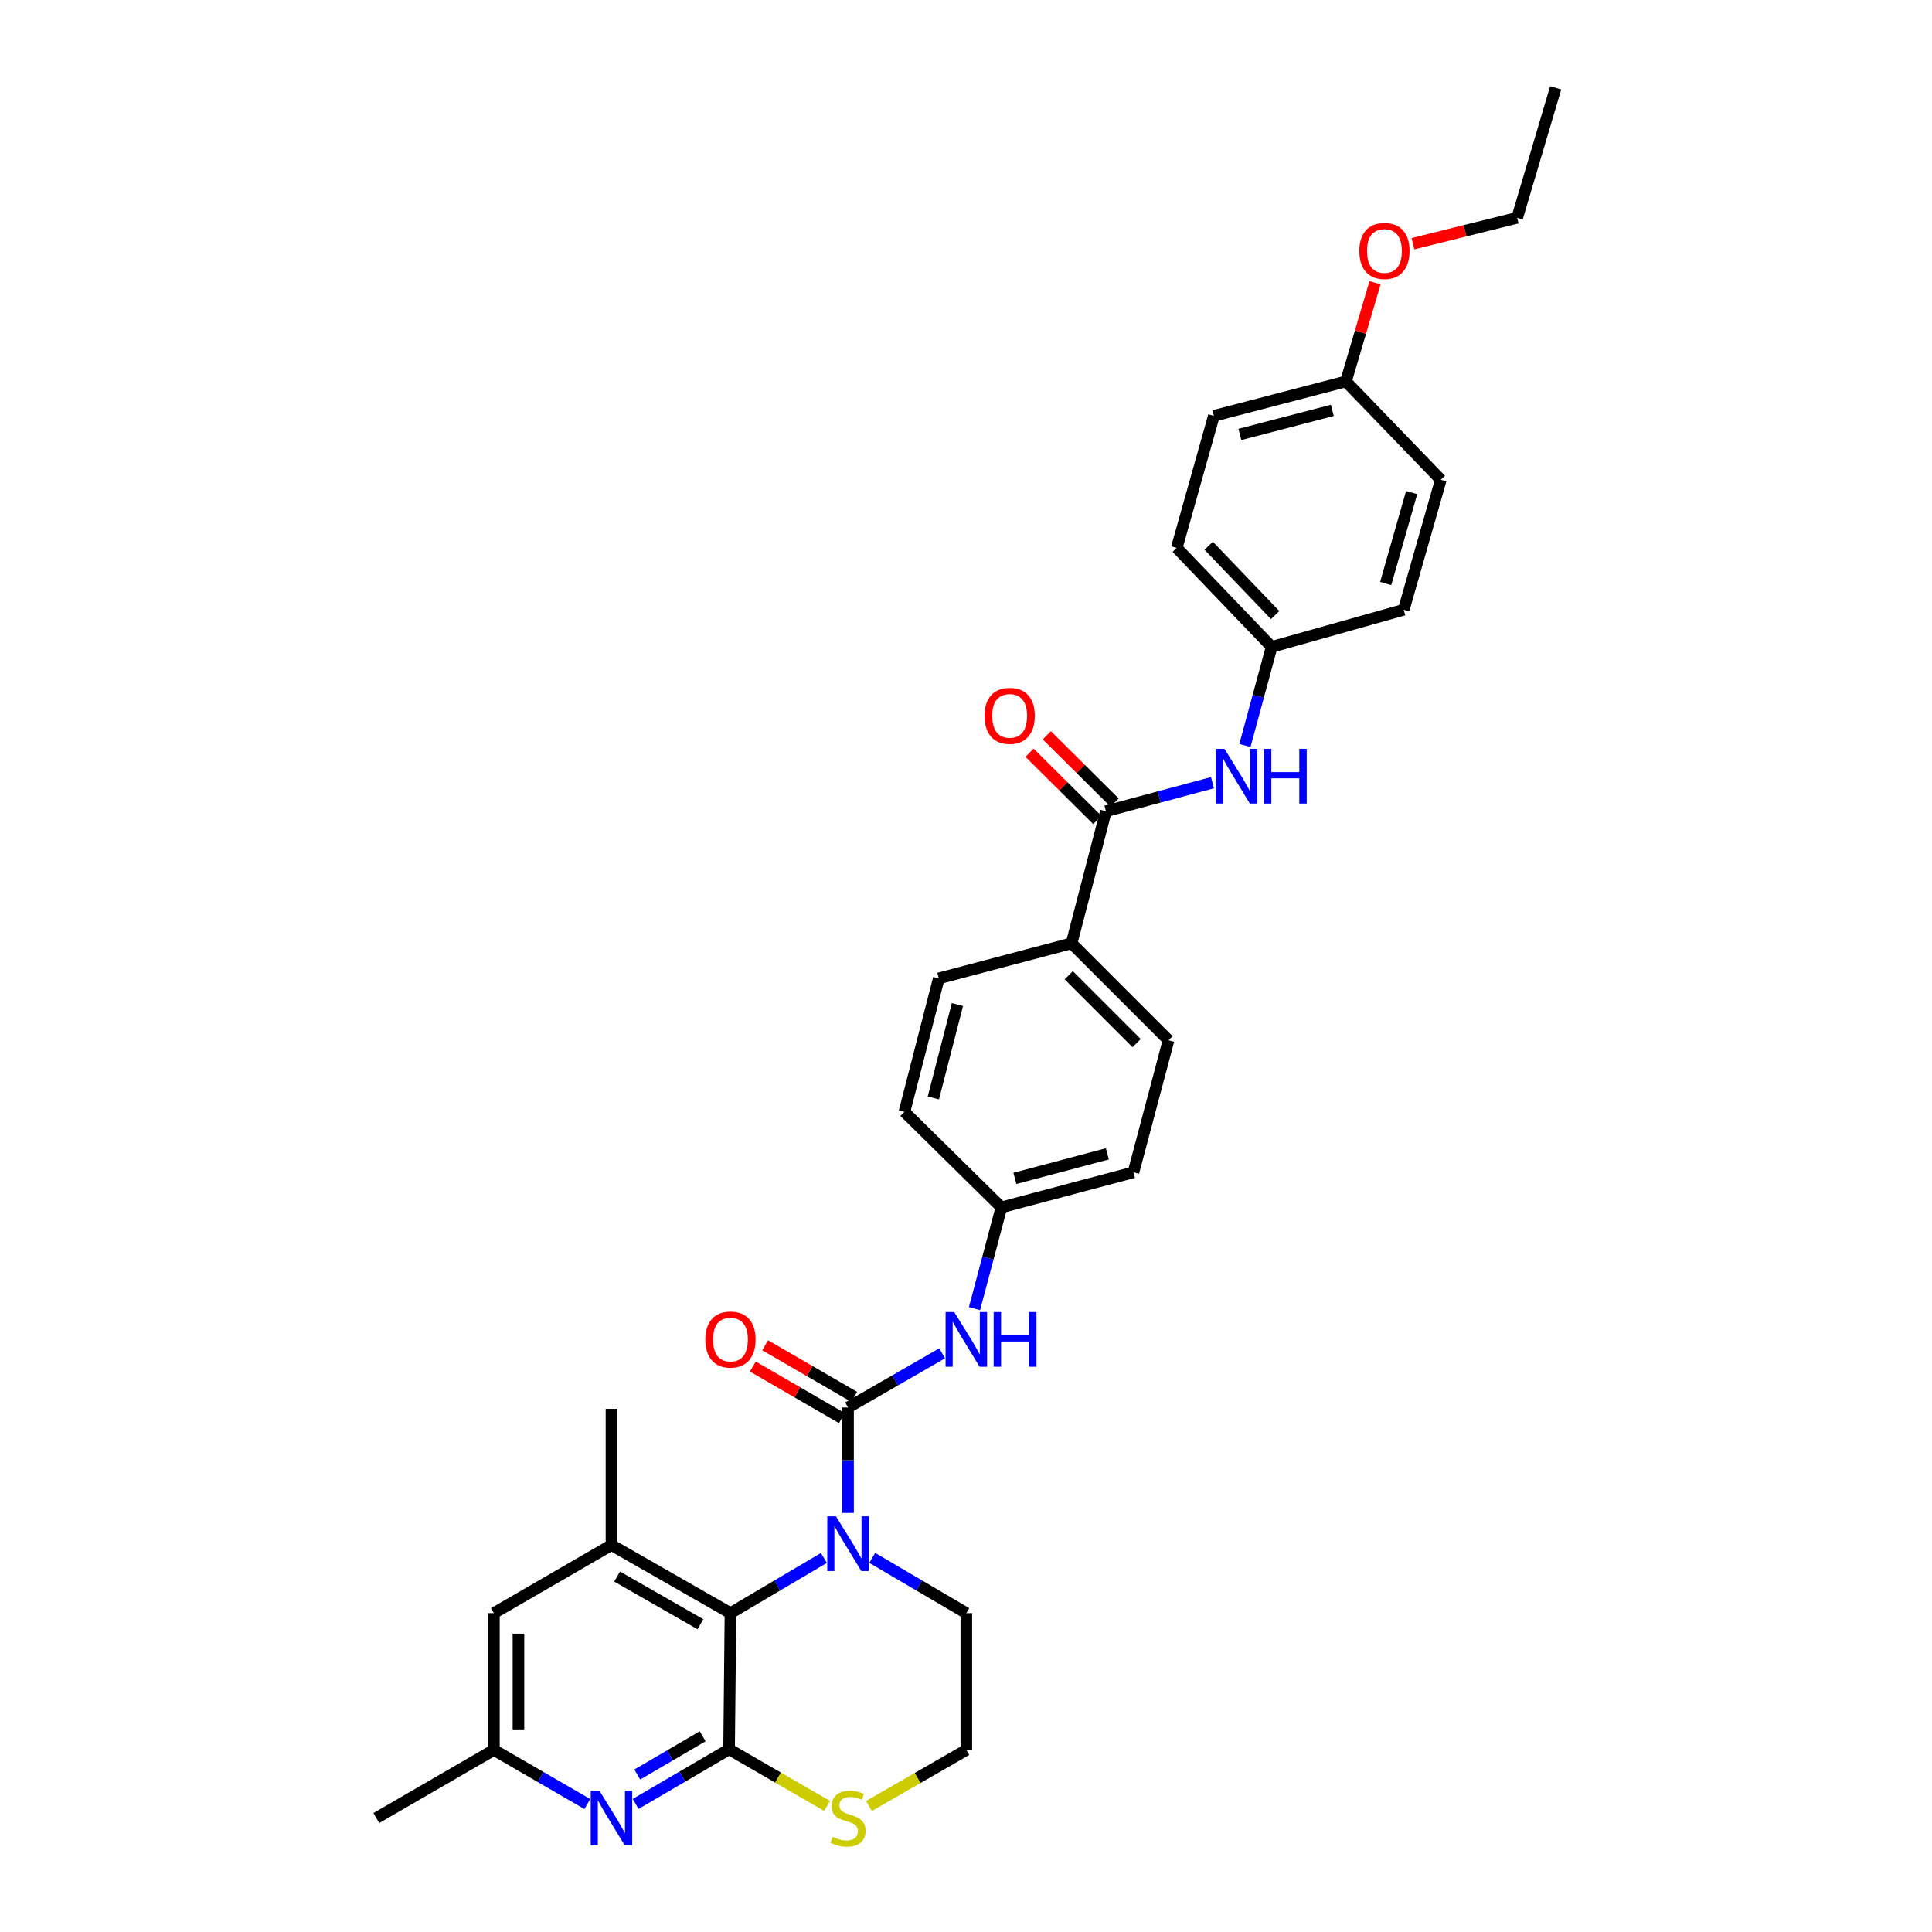 <?xml version='1.0' encoding='iso-8859-1'?>
<svg version='1.1' baseProfile='full'
              xmlns='http://www.w3.org/2000/svg'
                      xmlns:rdkit='http://www.rdkit.org/xml'
                      xmlns:xlink='http://www.w3.org/1999/xlink'
                  xml:space='preserve'
width='1000px' height='1000px' viewBox='0 0 1000 1000'>
<!-- END OF HEADER -->
<rect style='opacity:1.0;fill:#FFFFFF;stroke:none' width='1000' height='1000' x='0' y='0'> </rect>
<path class='bond-0' d='M 438.945,783.085 L 438.945,755.802' style='fill:none;fill-rule:evenodd;stroke:#0000FF;stroke-width:6px;stroke-linecap:butt;stroke-linejoin:miter;stroke-opacity:1' />
<path class='bond-0' d='M 438.945,755.802 L 438.945,728.519' style='fill:none;fill-rule:evenodd;stroke:#000000;stroke-width:6px;stroke-linecap:butt;stroke-linejoin:miter;stroke-opacity:1' />
<path class='bond-2' d='M 426.438,806.394 L 402.263,820.674' style='fill:none;fill-rule:evenodd;stroke:#0000FF;stroke-width:6px;stroke-linecap:butt;stroke-linejoin:miter;stroke-opacity:1' />
<path class='bond-2' d='M 402.263,820.674 L 378.088,834.953' style='fill:none;fill-rule:evenodd;stroke:#000000;stroke-width:6px;stroke-linecap:butt;stroke-linejoin:miter;stroke-opacity:1' />
<path class='bond-18' d='M 451.46,806.355 L 475.815,820.654' style='fill:none;fill-rule:evenodd;stroke:#0000FF;stroke-width:6px;stroke-linecap:butt;stroke-linejoin:miter;stroke-opacity:1' />
<path class='bond-18' d='M 475.815,820.654 L 500.169,834.953' style='fill:none;fill-rule:evenodd;stroke:#000000;stroke-width:6px;stroke-linecap:butt;stroke-linejoin:miter;stroke-opacity:1' />
<path class='bond-6' d='M 438.945,728.519 L 463.304,714.495' style='fill:none;fill-rule:evenodd;stroke:#000000;stroke-width:6px;stroke-linecap:butt;stroke-linejoin:miter;stroke-opacity:1' />
<path class='bond-6' d='M 463.304,714.495 L 487.663,700.471' style='fill:none;fill-rule:evenodd;stroke:#0000FF;stroke-width:6px;stroke-linecap:butt;stroke-linejoin:miter;stroke-opacity:1' />
<path class='bond-10' d='M 442.13,723.02 L 419.08,709.67' style='fill:none;fill-rule:evenodd;stroke:#000000;stroke-width:6px;stroke-linecap:butt;stroke-linejoin:miter;stroke-opacity:1' />
<path class='bond-10' d='M 419.08,709.67 L 396.031,696.32' style='fill:none;fill-rule:evenodd;stroke:#FF0000;stroke-width:6px;stroke-linecap:butt;stroke-linejoin:miter;stroke-opacity:1' />
<path class='bond-10' d='M 435.76,734.018 L 412.711,720.668' style='fill:none;fill-rule:evenodd;stroke:#000000;stroke-width:6px;stroke-linecap:butt;stroke-linejoin:miter;stroke-opacity:1' />
<path class='bond-10' d='M 412.711,720.668 L 389.661,707.318' style='fill:none;fill-rule:evenodd;stroke:#FF0000;stroke-width:6px;stroke-linecap:butt;stroke-linejoin:miter;stroke-opacity:1' />
<path class='bond-1' d='M 377.375,905.435 L 378.088,834.953' style='fill:none;fill-rule:evenodd;stroke:#000000;stroke-width:6px;stroke-linecap:butt;stroke-linejoin:miter;stroke-opacity:1' />
<path class='bond-3' d='M 377.375,905.435 L 353.187,919.574' style='fill:none;fill-rule:evenodd;stroke:#000000;stroke-width:6px;stroke-linecap:butt;stroke-linejoin:miter;stroke-opacity:1' />
<path class='bond-3' d='M 353.187,919.574 L 328.999,933.713' style='fill:none;fill-rule:evenodd;stroke:#0000FF;stroke-width:6px;stroke-linecap:butt;stroke-linejoin:miter;stroke-opacity:1' />
<path class='bond-3' d='M 363.704,898.704 L 346.773,908.601' style='fill:none;fill-rule:evenodd;stroke:#000000;stroke-width:6px;stroke-linecap:butt;stroke-linejoin:miter;stroke-opacity:1' />
<path class='bond-3' d='M 346.773,908.601 L 329.842,918.498' style='fill:none;fill-rule:evenodd;stroke:#0000FF;stroke-width:6px;stroke-linecap:butt;stroke-linejoin:miter;stroke-opacity:1' />
<path class='bond-32' d='M 377.375,905.435 L 402.731,920.09' style='fill:none;fill-rule:evenodd;stroke:#000000;stroke-width:6px;stroke-linecap:butt;stroke-linejoin:miter;stroke-opacity:1' />
<path class='bond-32' d='M 402.731,920.09 L 428.087,934.745' style='fill:none;fill-rule:evenodd;stroke:#CCCC00;stroke-width:6px;stroke-linecap:butt;stroke-linejoin:miter;stroke-opacity:1' />
<path class='bond-4' d='M 378.088,834.953 L 316.496,799.706' style='fill:none;fill-rule:evenodd;stroke:#000000;stroke-width:6px;stroke-linecap:butt;stroke-linejoin:miter;stroke-opacity:1' />
<path class='bond-4' d='M 362.536,840.697 L 319.422,816.024' style='fill:none;fill-rule:evenodd;stroke:#000000;stroke-width:6px;stroke-linecap:butt;stroke-linejoin:miter;stroke-opacity:1' />
<path class='bond-33' d='M 303.998,933.782 L 279.819,919.778' style='fill:none;fill-rule:evenodd;stroke:#0000FF;stroke-width:6px;stroke-linecap:butt;stroke-linejoin:miter;stroke-opacity:1' />
<path class='bond-33' d='M 279.819,919.778 L 255.639,905.774' style='fill:none;fill-rule:evenodd;stroke:#000000;stroke-width:6px;stroke-linecap:butt;stroke-linejoin:miter;stroke-opacity:1' />
<path class='bond-11' d='M 316.496,799.706 L 255.639,834.953' style='fill:none;fill-rule:evenodd;stroke:#000000;stroke-width:6px;stroke-linecap:butt;stroke-linejoin:miter;stroke-opacity:1' />
<path class='bond-27' d='M 316.496,799.706 L 316.496,729.218' style='fill:none;fill-rule:evenodd;stroke:#000000;stroke-width:6px;stroke-linecap:butt;stroke-linejoin:miter;stroke-opacity:1' />
<path class='bond-5' d='M 572.43,419.911 L 554.644,488.267' style='fill:none;fill-rule:evenodd;stroke:#000000;stroke-width:6px;stroke-linecap:butt;stroke-linejoin:miter;stroke-opacity:1' />
<path class='bond-8' d='M 572.43,419.911 L 599.999,412.514' style='fill:none;fill-rule:evenodd;stroke:#000000;stroke-width:6px;stroke-linecap:butt;stroke-linejoin:miter;stroke-opacity:1' />
<path class='bond-8' d='M 599.999,412.514 L 627.568,405.116' style='fill:none;fill-rule:evenodd;stroke:#0000FF;stroke-width:6px;stroke-linecap:butt;stroke-linejoin:miter;stroke-opacity:1' />
<path class='bond-13' d='M 576.907,415.401 L 559.37,397.994' style='fill:none;fill-rule:evenodd;stroke:#000000;stroke-width:6px;stroke-linecap:butt;stroke-linejoin:miter;stroke-opacity:1' />
<path class='bond-13' d='M 559.37,397.994 L 541.834,380.587' style='fill:none;fill-rule:evenodd;stroke:#FF0000;stroke-width:6px;stroke-linecap:butt;stroke-linejoin:miter;stroke-opacity:1' />
<path class='bond-13' d='M 567.953,424.421 L 550.417,407.014' style='fill:none;fill-rule:evenodd;stroke:#000000;stroke-width:6px;stroke-linecap:butt;stroke-linejoin:miter;stroke-opacity:1' />
<path class='bond-13' d='M 550.417,407.014 L 532.88,389.607' style='fill:none;fill-rule:evenodd;stroke:#FF0000;stroke-width:6px;stroke-linecap:butt;stroke-linejoin:miter;stroke-opacity:1' />
<path class='bond-14' d='M 504.399,677.344 L 511.358,651.143' style='fill:none;fill-rule:evenodd;stroke:#0000FF;stroke-width:6px;stroke-linecap:butt;stroke-linejoin:miter;stroke-opacity:1' />
<path class='bond-14' d='M 511.358,651.143 L 518.316,624.943' style='fill:none;fill-rule:evenodd;stroke:#000000;stroke-width:6px;stroke-linecap:butt;stroke-linejoin:miter;stroke-opacity:1' />
<path class='bond-7' d='M 449.791,934.777 L 474.98,920.275' style='fill:none;fill-rule:evenodd;stroke:#CCCC00;stroke-width:6px;stroke-linecap:butt;stroke-linejoin:miter;stroke-opacity:1' />
<path class='bond-7' d='M 474.98,920.275 L 500.169,905.774' style='fill:none;fill-rule:evenodd;stroke:#000000;stroke-width:6px;stroke-linecap:butt;stroke-linejoin:miter;stroke-opacity:1' />
<path class='bond-17' d='M 644.368,385.871 L 651.286,360.353' style='fill:none;fill-rule:evenodd;stroke:#0000FF;stroke-width:6px;stroke-linecap:butt;stroke-linejoin:miter;stroke-opacity:1' />
<path class='bond-17' d='M 651.286,360.353 L 658.205,334.835' style='fill:none;fill-rule:evenodd;stroke:#000000;stroke-width:6px;stroke-linecap:butt;stroke-linejoin:miter;stroke-opacity:1' />
<path class='bond-9' d='M 554.644,488.267 L 604.825,538.448' style='fill:none;fill-rule:evenodd;stroke:#000000;stroke-width:6px;stroke-linecap:butt;stroke-linejoin:miter;stroke-opacity:1' />
<path class='bond-9' d='M 553.184,504.781 L 588.311,539.908' style='fill:none;fill-rule:evenodd;stroke:#000000;stroke-width:6px;stroke-linecap:butt;stroke-linejoin:miter;stroke-opacity:1' />
<path class='bond-34' d='M 554.644,488.267 L 485.921,506.42' style='fill:none;fill-rule:evenodd;stroke:#000000;stroke-width:6px;stroke-linecap:butt;stroke-linejoin:miter;stroke-opacity:1' />
<path class='bond-12' d='M 255.639,834.953 L 255.639,905.774' style='fill:none;fill-rule:evenodd;stroke:#000000;stroke-width:6px;stroke-linecap:butt;stroke-linejoin:miter;stroke-opacity:1' />
<path class='bond-12' d='M 268.349,845.576 L 268.349,895.15' style='fill:none;fill-rule:evenodd;stroke:#000000;stroke-width:6px;stroke-linecap:butt;stroke-linejoin:miter;stroke-opacity:1' />
<path class='bond-29' d='M 255.639,905.774 L 194.782,941.021' style='fill:none;fill-rule:evenodd;stroke:#000000;stroke-width:6px;stroke-linecap:butt;stroke-linejoin:miter;stroke-opacity:1' />
<path class='bond-21' d='M 518.316,624.943 L 468.135,575.475' style='fill:none;fill-rule:evenodd;stroke:#000000;stroke-width:6px;stroke-linecap:butt;stroke-linejoin:miter;stroke-opacity:1' />
<path class='bond-22' d='M 518.316,624.943 L 586.672,606.79' style='fill:none;fill-rule:evenodd;stroke:#000000;stroke-width:6px;stroke-linecap:butt;stroke-linejoin:miter;stroke-opacity:1' />
<path class='bond-22' d='M 525.307,609.937 L 573.156,597.229' style='fill:none;fill-rule:evenodd;stroke:#000000;stroke-width:6px;stroke-linecap:butt;stroke-linejoin:miter;stroke-opacity:1' />
<path class='bond-15' d='M 485.921,506.42 L 468.135,575.475' style='fill:none;fill-rule:evenodd;stroke:#000000;stroke-width:6px;stroke-linecap:butt;stroke-linejoin:miter;stroke-opacity:1' />
<path class='bond-15' d='M 495.561,519.949 L 483.11,568.287' style='fill:none;fill-rule:evenodd;stroke:#000000;stroke-width:6px;stroke-linecap:butt;stroke-linejoin:miter;stroke-opacity:1' />
<path class='bond-16' d='M 604.825,538.448 L 586.672,606.79' style='fill:none;fill-rule:evenodd;stroke:#000000;stroke-width:6px;stroke-linecap:butt;stroke-linejoin:miter;stroke-opacity:1' />
<path class='bond-23' d='M 658.205,334.835 L 726.568,315.609' style='fill:none;fill-rule:evenodd;stroke:#000000;stroke-width:6px;stroke-linecap:butt;stroke-linejoin:miter;stroke-opacity:1' />
<path class='bond-24' d='M 658.205,334.835 L 609.076,283.581' style='fill:none;fill-rule:evenodd;stroke:#000000;stroke-width:6px;stroke-linecap:butt;stroke-linejoin:miter;stroke-opacity:1' />
<path class='bond-24' d='M 660.011,318.352 L 625.62,282.474' style='fill:none;fill-rule:evenodd;stroke:#000000;stroke-width:6px;stroke-linecap:butt;stroke-linejoin:miter;stroke-opacity:1' />
<path class='bond-19' d='M 500.169,834.953 L 500.169,905.774' style='fill:none;fill-rule:evenodd;stroke:#000000;stroke-width:6px;stroke-linecap:butt;stroke-linejoin:miter;stroke-opacity:1' />
<path class='bond-20' d='M 696.658,197.446 L 628.302,215.246' style='fill:none;fill-rule:evenodd;stroke:#000000;stroke-width:6px;stroke-linecap:butt;stroke-linejoin:miter;stroke-opacity:1' />
<path class='bond-20' d='M 689.608,212.415 L 641.758,224.875' style='fill:none;fill-rule:evenodd;stroke:#000000;stroke-width:6px;stroke-linecap:butt;stroke-linejoin:miter;stroke-opacity:1' />
<path class='bond-28' d='M 696.658,197.446 L 704.187,171.893' style='fill:none;fill-rule:evenodd;stroke:#000000;stroke-width:6px;stroke-linecap:butt;stroke-linejoin:miter;stroke-opacity:1' />
<path class='bond-28' d='M 704.187,171.893 L 711.716,146.34' style='fill:none;fill-rule:evenodd;stroke:#FF0000;stroke-width:6px;stroke-linecap:butt;stroke-linejoin:miter;stroke-opacity:1' />
<path class='bond-35' d='M 696.658,197.446 L 745.766,248.34' style='fill:none;fill-rule:evenodd;stroke:#000000;stroke-width:6px;stroke-linecap:butt;stroke-linejoin:miter;stroke-opacity:1' />
<path class='bond-26' d='M 726.568,315.609 L 745.766,248.34' style='fill:none;fill-rule:evenodd;stroke:#000000;stroke-width:6px;stroke-linecap:butt;stroke-linejoin:miter;stroke-opacity:1' />
<path class='bond-26' d='M 717.226,302.03 L 730.665,254.943' style='fill:none;fill-rule:evenodd;stroke:#000000;stroke-width:6px;stroke-linecap:butt;stroke-linejoin:miter;stroke-opacity:1' />
<path class='bond-25' d='M 609.076,283.581 L 628.302,215.246' style='fill:none;fill-rule:evenodd;stroke:#000000;stroke-width:6px;stroke-linecap:butt;stroke-linejoin:miter;stroke-opacity:1' />
<path class='bond-30' d='M 731.353,126.145 L 758.316,119.441' style='fill:none;fill-rule:evenodd;stroke:#FF0000;stroke-width:6px;stroke-linecap:butt;stroke-linejoin:miter;stroke-opacity:1' />
<path class='bond-30' d='M 758.316,119.441 L 785.278,112.737' style='fill:none;fill-rule:evenodd;stroke:#000000;stroke-width:6px;stroke-linecap:butt;stroke-linejoin:miter;stroke-opacity:1' />
<path class='bond-31' d='M 785.278,112.737 L 805.218,45.455' style='fill:none;fill-rule:evenodd;stroke:#000000;stroke-width:6px;stroke-linecap:butt;stroke-linejoin:miter;stroke-opacity:1' />
<path  class='atom-0' d='M 432.685 784.847
L 441.965 799.847
Q 442.885 801.327, 444.365 804.007
Q 445.845 806.687, 445.925 806.847
L 445.925 784.847
L 449.685 784.847
L 449.685 813.167
L 445.805 813.167
L 435.845 796.767
Q 434.685 794.847, 433.445 792.647
Q 432.245 790.447, 431.885 789.767
L 431.885 813.167
L 428.205 813.167
L 428.205 784.847
L 432.685 784.847
' fill='#0000FF'/>
<path  class='atom-4' d='M 310.236 926.861
L 319.516 941.861
Q 320.436 943.341, 321.916 946.021
Q 323.396 948.701, 323.476 948.861
L 323.476 926.861
L 327.236 926.861
L 327.236 955.181
L 323.356 955.181
L 313.396 938.781
Q 312.236 936.861, 310.996 934.661
Q 309.796 932.461, 309.436 931.781
L 309.436 955.181
L 305.756 955.181
L 305.756 926.861
L 310.236 926.861
' fill='#0000FF'/>
<path  class='atom-7' d='M 493.909 679.111
L 503.189 694.111
Q 504.109 695.591, 505.589 698.271
Q 507.069 700.951, 507.149 701.111
L 507.149 679.111
L 510.909 679.111
L 510.909 707.431
L 507.029 707.431
L 497.069 691.031
Q 495.909 689.111, 494.669 686.911
Q 493.469 684.711, 493.109 684.031
L 493.109 707.431
L 489.429 707.431
L 489.429 679.111
L 493.909 679.111
' fill='#0000FF'/>
<path  class='atom-7' d='M 514.309 679.111
L 518.149 679.111
L 518.149 691.151
L 532.629 691.151
L 532.629 679.111
L 536.469 679.111
L 536.469 707.431
L 532.629 707.431
L 532.629 694.351
L 518.149 694.351
L 518.149 707.431
L 514.309 707.431
L 514.309 679.111
' fill='#0000FF'/>
<path  class='atom-8' d='M 430.945 950.741
Q 431.265 950.861, 432.585 951.421
Q 433.905 951.981, 435.345 952.341
Q 436.825 952.661, 438.265 952.661
Q 440.945 952.661, 442.505 951.381
Q 444.065 950.061, 444.065 947.781
Q 444.065 946.221, 443.265 945.261
Q 442.505 944.301, 441.305 943.781
Q 440.105 943.261, 438.105 942.661
Q 435.585 941.901, 434.065 941.181
Q 432.585 940.461, 431.505 938.941
Q 430.465 937.421, 430.465 934.861
Q 430.465 931.301, 432.865 929.101
Q 435.305 926.901, 440.105 926.901
Q 443.385 926.901, 447.105 928.461
L 446.185 931.541
Q 442.785 930.141, 440.225 930.141
Q 437.465 930.141, 435.945 931.301
Q 434.425 932.421, 434.465 934.381
Q 434.465 935.901, 435.225 936.821
Q 436.025 937.741, 437.145 938.261
Q 438.305 938.781, 440.225 939.381
Q 442.785 940.181, 444.305 940.981
Q 445.825 941.781, 446.905 943.421
Q 448.025 945.021, 448.025 947.781
Q 448.025 951.701, 445.385 953.821
Q 442.785 955.901, 438.425 955.901
Q 435.905 955.901, 433.985 955.341
Q 432.105 954.821, 429.865 953.901
L 430.945 950.741
' fill='#CCCC00'/>
<path  class='atom-9' d='M 633.798 387.605
L 643.078 402.605
Q 643.998 404.085, 645.478 406.765
Q 646.958 409.445, 647.038 409.605
L 647.038 387.605
L 650.798 387.605
L 650.798 415.925
L 646.918 415.925
L 636.958 399.525
Q 635.798 397.605, 634.558 395.405
Q 633.358 393.205, 632.998 392.525
L 632.998 415.925
L 629.318 415.925
L 629.318 387.605
L 633.798 387.605
' fill='#0000FF'/>
<path  class='atom-9' d='M 654.198 387.605
L 658.038 387.605
L 658.038 399.645
L 672.518 399.645
L 672.518 387.605
L 676.358 387.605
L 676.358 415.925
L 672.518 415.925
L 672.518 402.845
L 658.038 402.845
L 658.038 415.925
L 654.198 415.925
L 654.198 387.605
' fill='#0000FF'/>
<path  class='atom-11' d='M 365.088 693.351
Q 365.088 686.551, 368.448 682.751
Q 371.808 678.951, 378.088 678.951
Q 384.368 678.951, 387.728 682.751
Q 391.088 686.551, 391.088 693.351
Q 391.088 700.231, 387.688 704.151
Q 384.288 708.031, 378.088 708.031
Q 371.848 708.031, 368.448 704.151
Q 365.088 700.271, 365.088 693.351
M 378.088 704.831
Q 382.408 704.831, 384.728 701.951
Q 387.088 699.031, 387.088 693.351
Q 387.088 687.791, 384.728 684.991
Q 382.408 682.151, 378.088 682.151
Q 373.768 682.151, 371.408 684.951
Q 369.088 687.751, 369.088 693.351
Q 369.088 699.071, 371.408 701.951
Q 373.768 704.831, 378.088 704.831
' fill='#FF0000'/>
<path  class='atom-14' d='M 509.602 370.53
Q 509.602 363.73, 512.962 359.93
Q 516.322 356.13, 522.602 356.13
Q 528.882 356.13, 532.242 359.93
Q 535.602 363.73, 535.602 370.53
Q 535.602 377.41, 532.202 381.33
Q 528.802 385.21, 522.602 385.21
Q 516.362 385.21, 512.962 381.33
Q 509.602 377.45, 509.602 370.53
M 522.602 382.01
Q 526.922 382.01, 529.242 379.13
Q 531.602 376.21, 531.602 370.53
Q 531.602 364.97, 529.242 362.17
Q 526.922 359.33, 522.602 359.33
Q 518.282 359.33, 515.922 362.13
Q 513.602 364.93, 513.602 370.53
Q 513.602 376.25, 515.922 379.13
Q 518.282 382.01, 522.602 382.01
' fill='#FF0000'/>
<path  class='atom-29' d='M 703.584 129.897
Q 703.584 123.097, 706.944 119.297
Q 710.304 115.497, 716.584 115.497
Q 722.864 115.497, 726.224 119.297
Q 729.584 123.097, 729.584 129.897
Q 729.584 136.777, 726.184 140.697
Q 722.784 144.577, 716.584 144.577
Q 710.344 144.577, 706.944 140.697
Q 703.584 136.817, 703.584 129.897
M 716.584 141.377
Q 720.904 141.377, 723.224 138.497
Q 725.584 135.577, 725.584 129.897
Q 725.584 124.337, 723.224 121.537
Q 720.904 118.697, 716.584 118.697
Q 712.264 118.697, 709.904 121.497
Q 707.584 124.297, 707.584 129.897
Q 707.584 135.617, 709.904 138.497
Q 712.264 141.377, 716.584 141.377
' fill='#FF0000'/>
</svg>
